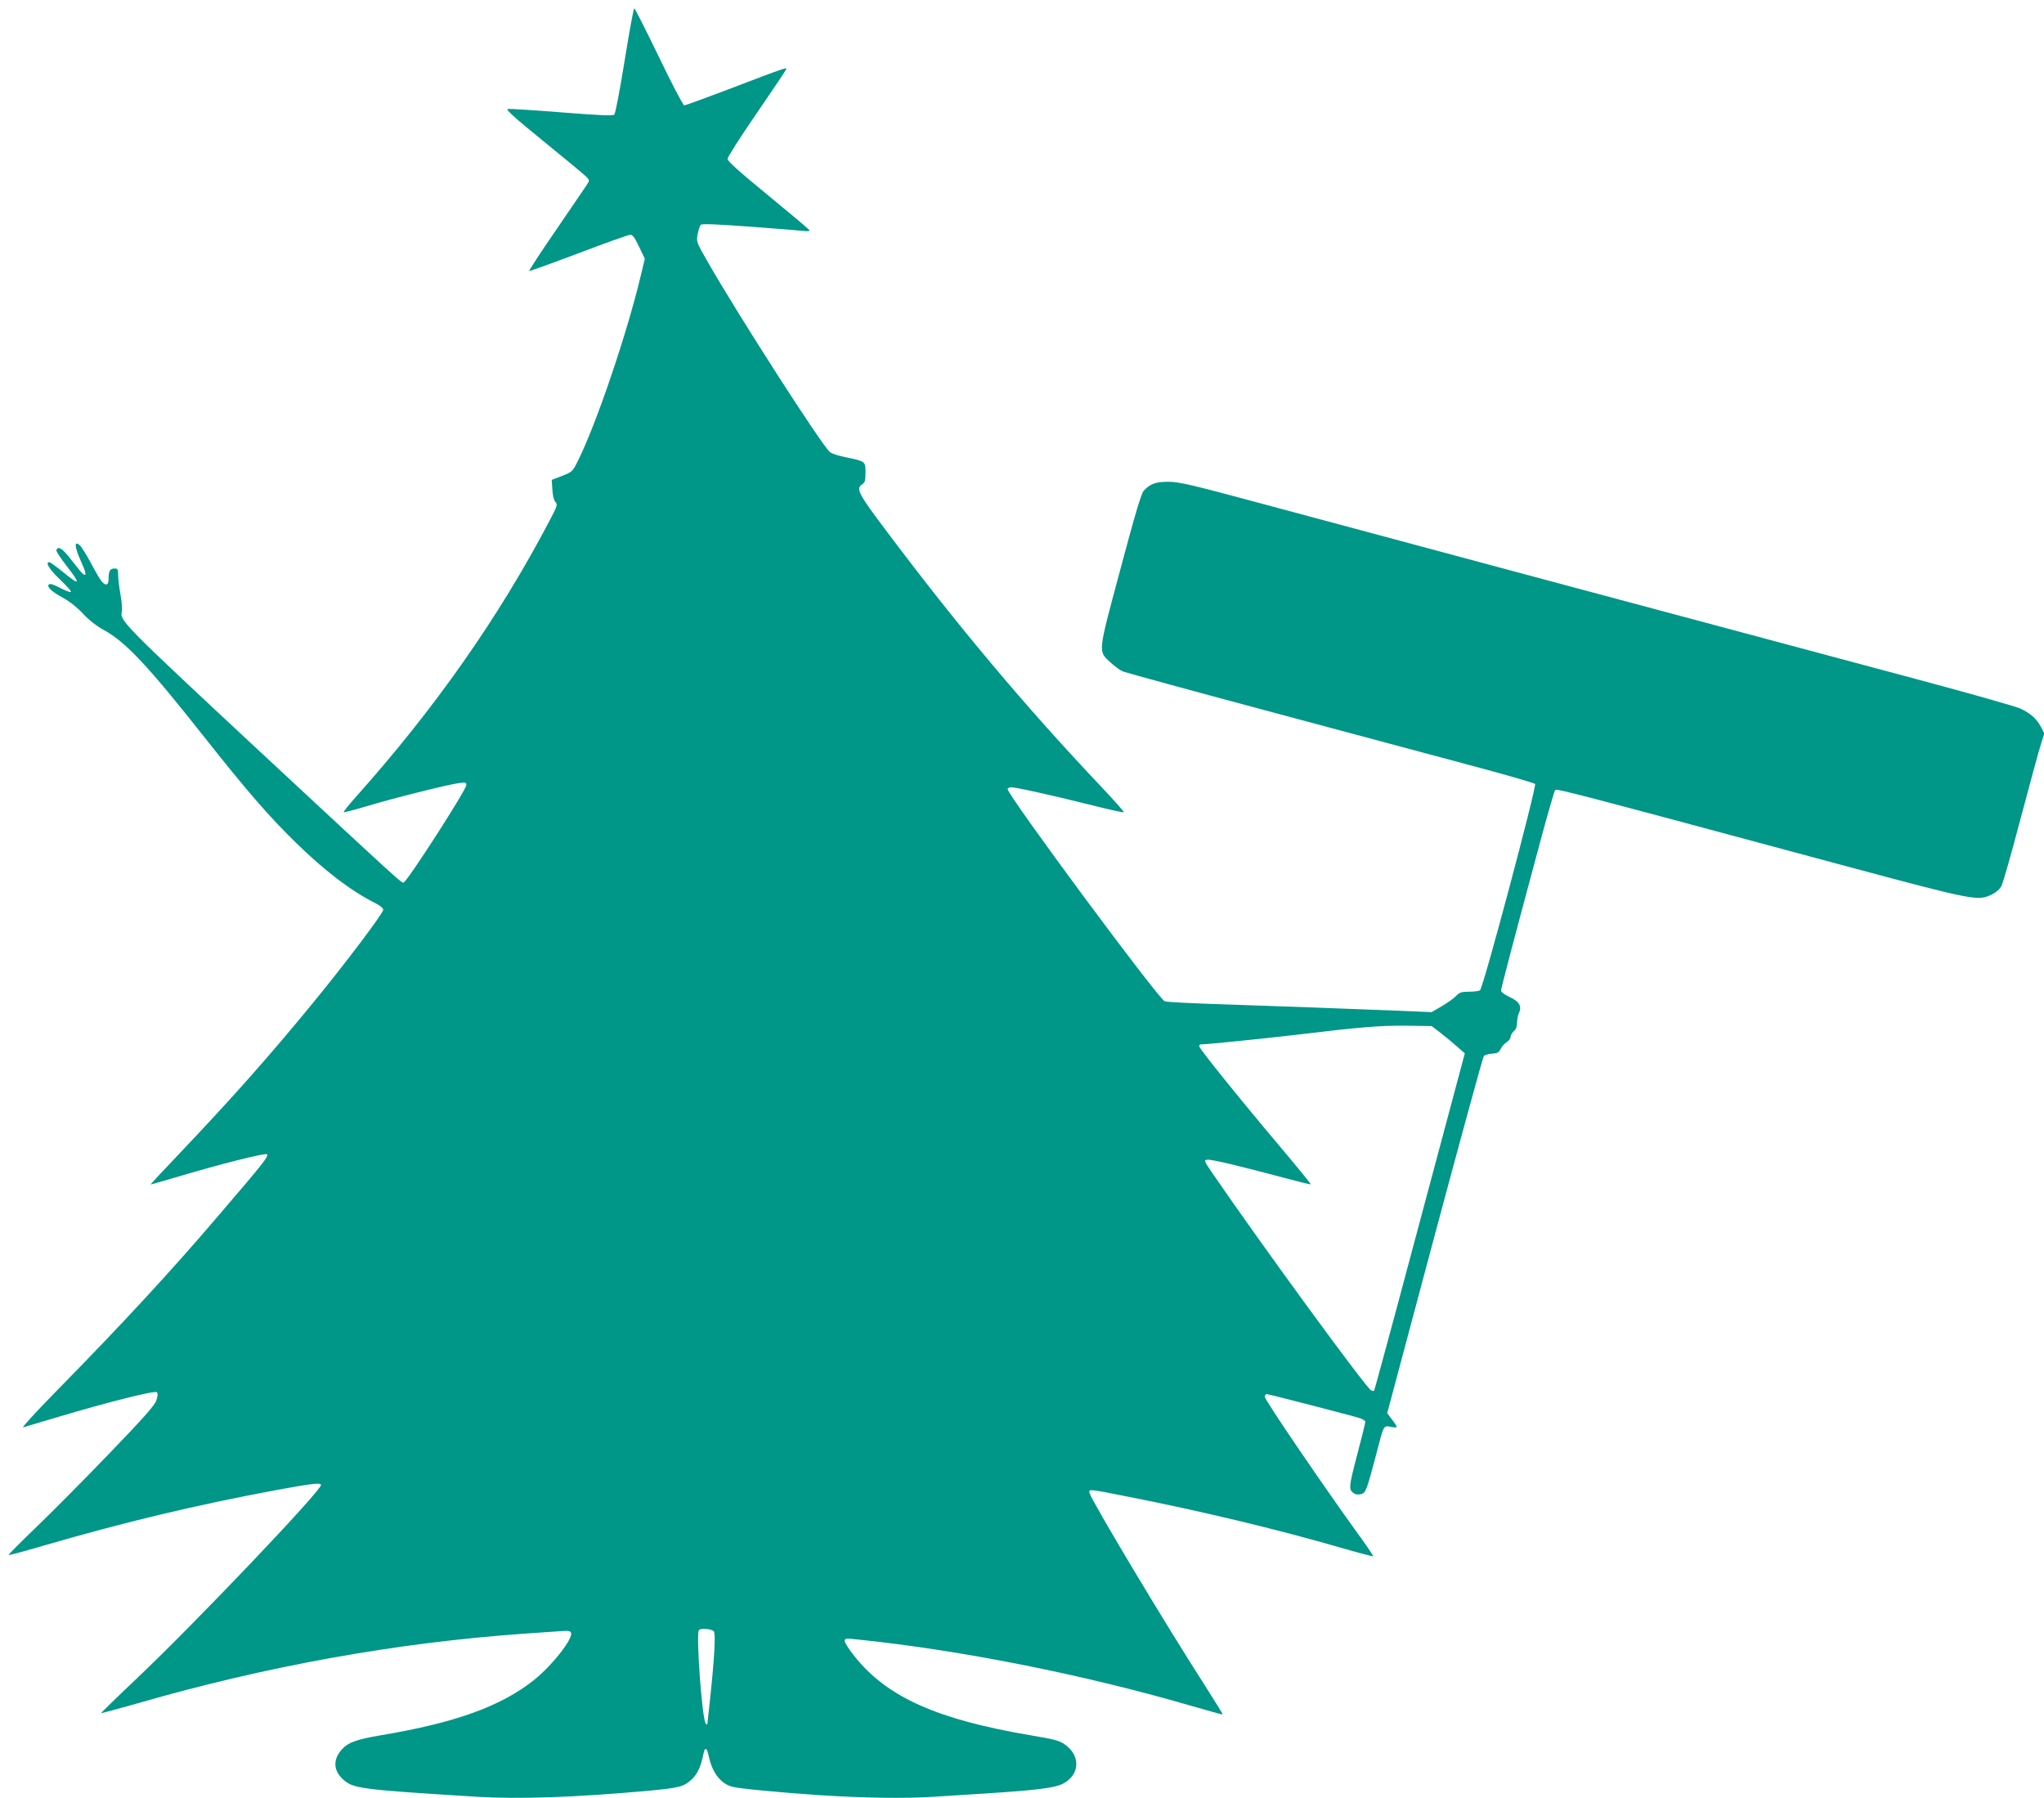 <?xml version="1.0" standalone="no"?>
<!DOCTYPE svg PUBLIC "-//W3C//DTD SVG 20010904//EN"
 "http://www.w3.org/TR/2001/REC-SVG-20010904/DTD/svg10.dtd">
<svg version="1.0" xmlns="http://www.w3.org/2000/svg"
 width="1280pt" height="1126pt" viewBox="0 0 1280 1126"
 preserveAspectRatio="xMidYMid meet">
<g transform="translate(0,1126) scale(0.1,-0.1)"
fill="#009688" stroke="none">
<path d="M3912 10883 c-29 -181 -58 -333 -65 -340 -9 -9 -85 -6 -327 13 -173
14 -325 23 -338 22 -19 -2 27 -44 226 -206 137 -111 257 -211 267 -222 17 -19
17 -21 0 -47 -10 -16 -97 -142 -192 -282 -96 -139 -172 -256 -169 -258 2 -2
141 48 308 111 168 64 314 116 325 116 15 0 28 -18 55 -75 l36 -75 -24 -101
c-87 -366 -280 -936 -397 -1169 -31 -62 -34 -65 -97 -90 l-65 -25 4 -60 c2
-36 9 -67 19 -78 15 -17 12 -25 -38 -120 -315 -601 -719 -1177 -1214 -1730
-43 -48 -76 -90 -74 -93 3 -2 65 14 139 36 161 49 513 137 581 146 43 6 48 5
48 -13 0 -28 -361 -590 -391 -608 -12 -8 14 -32 -922 838 -834 777 -859 802
-844 858 3 12 0 59 -8 103 -8 45 -15 100 -15 124 0 38 -2 42 -24 42 -27 0 -36
-16 -36 -66 0 -38 -17 -45 -42 -16 -9 9 -39 60 -67 113 -28 53 -60 104 -71
114 -36 33 -34 -8 5 -95 35 -78 39 -100 16 -85 -6 3 -38 42 -72 86 -57 75 -86
94 -96 63 -2 -6 26 -48 62 -95 94 -121 88 -130 -23 -39 -41 33 -78 60 -83 60
-28 0 0 -46 68 -110 43 -41 73 -75 66 -77 -6 -2 -37 10 -69 27 -38 20 -61 27
-68 20 -15 -15 18 -45 93 -86 40 -22 88 -61 122 -98 36 -39 82 -75 129 -101
137 -74 281 -229 633 -675 260 -329 403 -494 568 -655 181 -177 347 -304 497
-379 32 -16 52 -33 52 -43 0 -21 -238 -337 -436 -578 -274 -335 -515 -606
-842 -950 -99 -104 -180 -191 -179 -192 1 -1 70 19 152 43 288 86 567 156 577
146 12 -12 -23 -56 -298 -377 -306 -359 -608 -685 -1024 -1109 -124 -126 -216
-227 -205 -224 11 3 105 31 208 62 332 99 617 170 629 158 7 -7 7 -22 -3 -51
-11 -32 -77 -107 -294 -332 -154 -160 -360 -368 -458 -462 -97 -93 -175 -172
-173 -174 2 -3 105 25 228 61 491 143 950 253 1452 346 222 41 276 47 276 31
0 -37 -780 -857 -1153 -1211 -125 -118 -225 -216 -223 -217 2 -2 104 26 228
61 806 233 1618 379 2418 436 80 5 178 12 218 15 58 5 73 3 78 -9 14 -37 -120
-208 -237 -300 -204 -161 -489 -264 -948 -341 -164 -28 -213 -46 -255 -95 -52
-62 -47 -129 13 -183 63 -57 109 -63 836 -108 262 -16 614 -4 1060 36 207 19
235 26 285 71 37 34 59 80 75 161 9 47 22 41 34 -17 22 -102 75 -170 149 -189
41 -11 292 -35 542 -52 280 -18 537 -22 720 -10 96 6 252 16 345 22 291 19
407 33 458 58 105 51 117 168 25 240 -39 31 -65 38 -231 66 -578 98 -891 238
-1093 490 -35 43 -64 88 -64 98 0 18 5 19 68 12 650 -66 1425 -220 2092 -414
113 -33 206 -58 207 -57 2 1 -50 85 -115 187 -244 379 -707 1152 -719 1200 -7
26 -5 26 235 -22 459 -90 932 -203 1347 -323 104 -30 191 -53 194 -51 2 2 -30
50 -71 107 -226 311 -608 872 -608 892 0 9 6 16 13 16 13 0 531 -134 585 -151
17 -6 32 -16 32 -22 0 -7 -23 -101 -52 -210 -53 -203 -54 -217 -16 -240 8 -6
26 -7 41 -3 29 7 36 24 93 241 52 199 46 188 95 180 46 -8 46 -7 1 53 l-25 33
297 1112 c164 612 302 1117 308 1124 5 7 28 13 51 15 34 2 44 8 54 29 7 15 24
34 38 43 14 9 25 24 25 34 0 10 9 25 20 35 13 11 20 29 20 51 0 19 5 46 11 60
21 44 4 75 -56 102 -33 15 -55 32 -55 41 0 15 84 334 256 972 41 151 78 279
83 284 10 10 117 -18 1796 -470 832 -223 850 -227 939 -184 26 13 50 34 60 54
9 17 64 210 121 427 58 217 114 425 126 461 l21 66 -20 39 c-27 53 -67 88
-132 118 -30 13 -318 95 -640 181 -1388 371 -3488 934 -4130 1107 -412 111
-496 131 -560 131 -80 1 -117 -12 -157 -55 -16 -17 -54 -144 -147 -493 -143
-534 -141 -510 -60 -585 25 -23 60 -48 77 -55 18 -7 455 -127 972 -265 517
-139 1088 -292 1269 -340 181 -49 333 -93 339 -99 12 -12 -325 -1280 -345
-1292 -7 -5 -38 -9 -69 -9 -47 0 -59 -4 -80 -26 -13 -14 -53 -43 -89 -64 l-65
-38 -210 9 c-356 14 -735 28 -1095 40 -190 6 -354 14 -366 19 -41 16 -984
1290 -984 1329 0 6 11 11 24 11 30 0 281 -56 519 -116 99 -25 182 -43 185 -40
2 3 -63 76 -145 163 -470 496 -900 1008 -1345 1602 -175 232 -190 262 -148
289 16 10 20 23 20 72 0 71 0 71 -120 96 -47 9 -93 24 -103 33 -51 43 -576
860 -765 1191 -71 124 -72 126 -63 174 5 26 13 52 19 58 8 8 99 4 304 -11 161
-12 313 -24 337 -27 27 -3 42 -2 40 4 -2 6 -119 104 -259 219 -181 148 -255
215 -254 228 0 11 80 137 178 279 98 143 182 268 187 278 11 20 19 23 -385
-131 -132 -50 -245 -91 -251 -91 -7 0 -78 136 -158 302 -81 167 -150 304 -155
306 -4 1 -31 -145 -60 -325z m5108 -6090 c30 -23 77 -62 104 -86 l49 -43 -151
-565 c-83 -310 -210 -784 -282 -1054 -73 -269 -133 -492 -135 -494 -2 -2 -10
-1 -18 2 -29 11 -680 902 -992 1357 -57 83 -57 85 -33 88 25 3 209 -41 493
-117 82 -22 151 -39 153 -37 2 3 -85 109 -193 237 -259 307 -505 613 -505 627
0 7 3 12 8 12 41 0 390 36 597 60 398 48 527 59 695 57 l155 -2 55 -42z
m-4550 -3748 c13 -15 3 -181 -25 -440 -8 -71 -15 -134 -15 -139 0 -6 -4 -6
-10 0 -23 23 -63 568 -43 587 12 13 81 7 93 -8z"/>
</g>
</svg>
